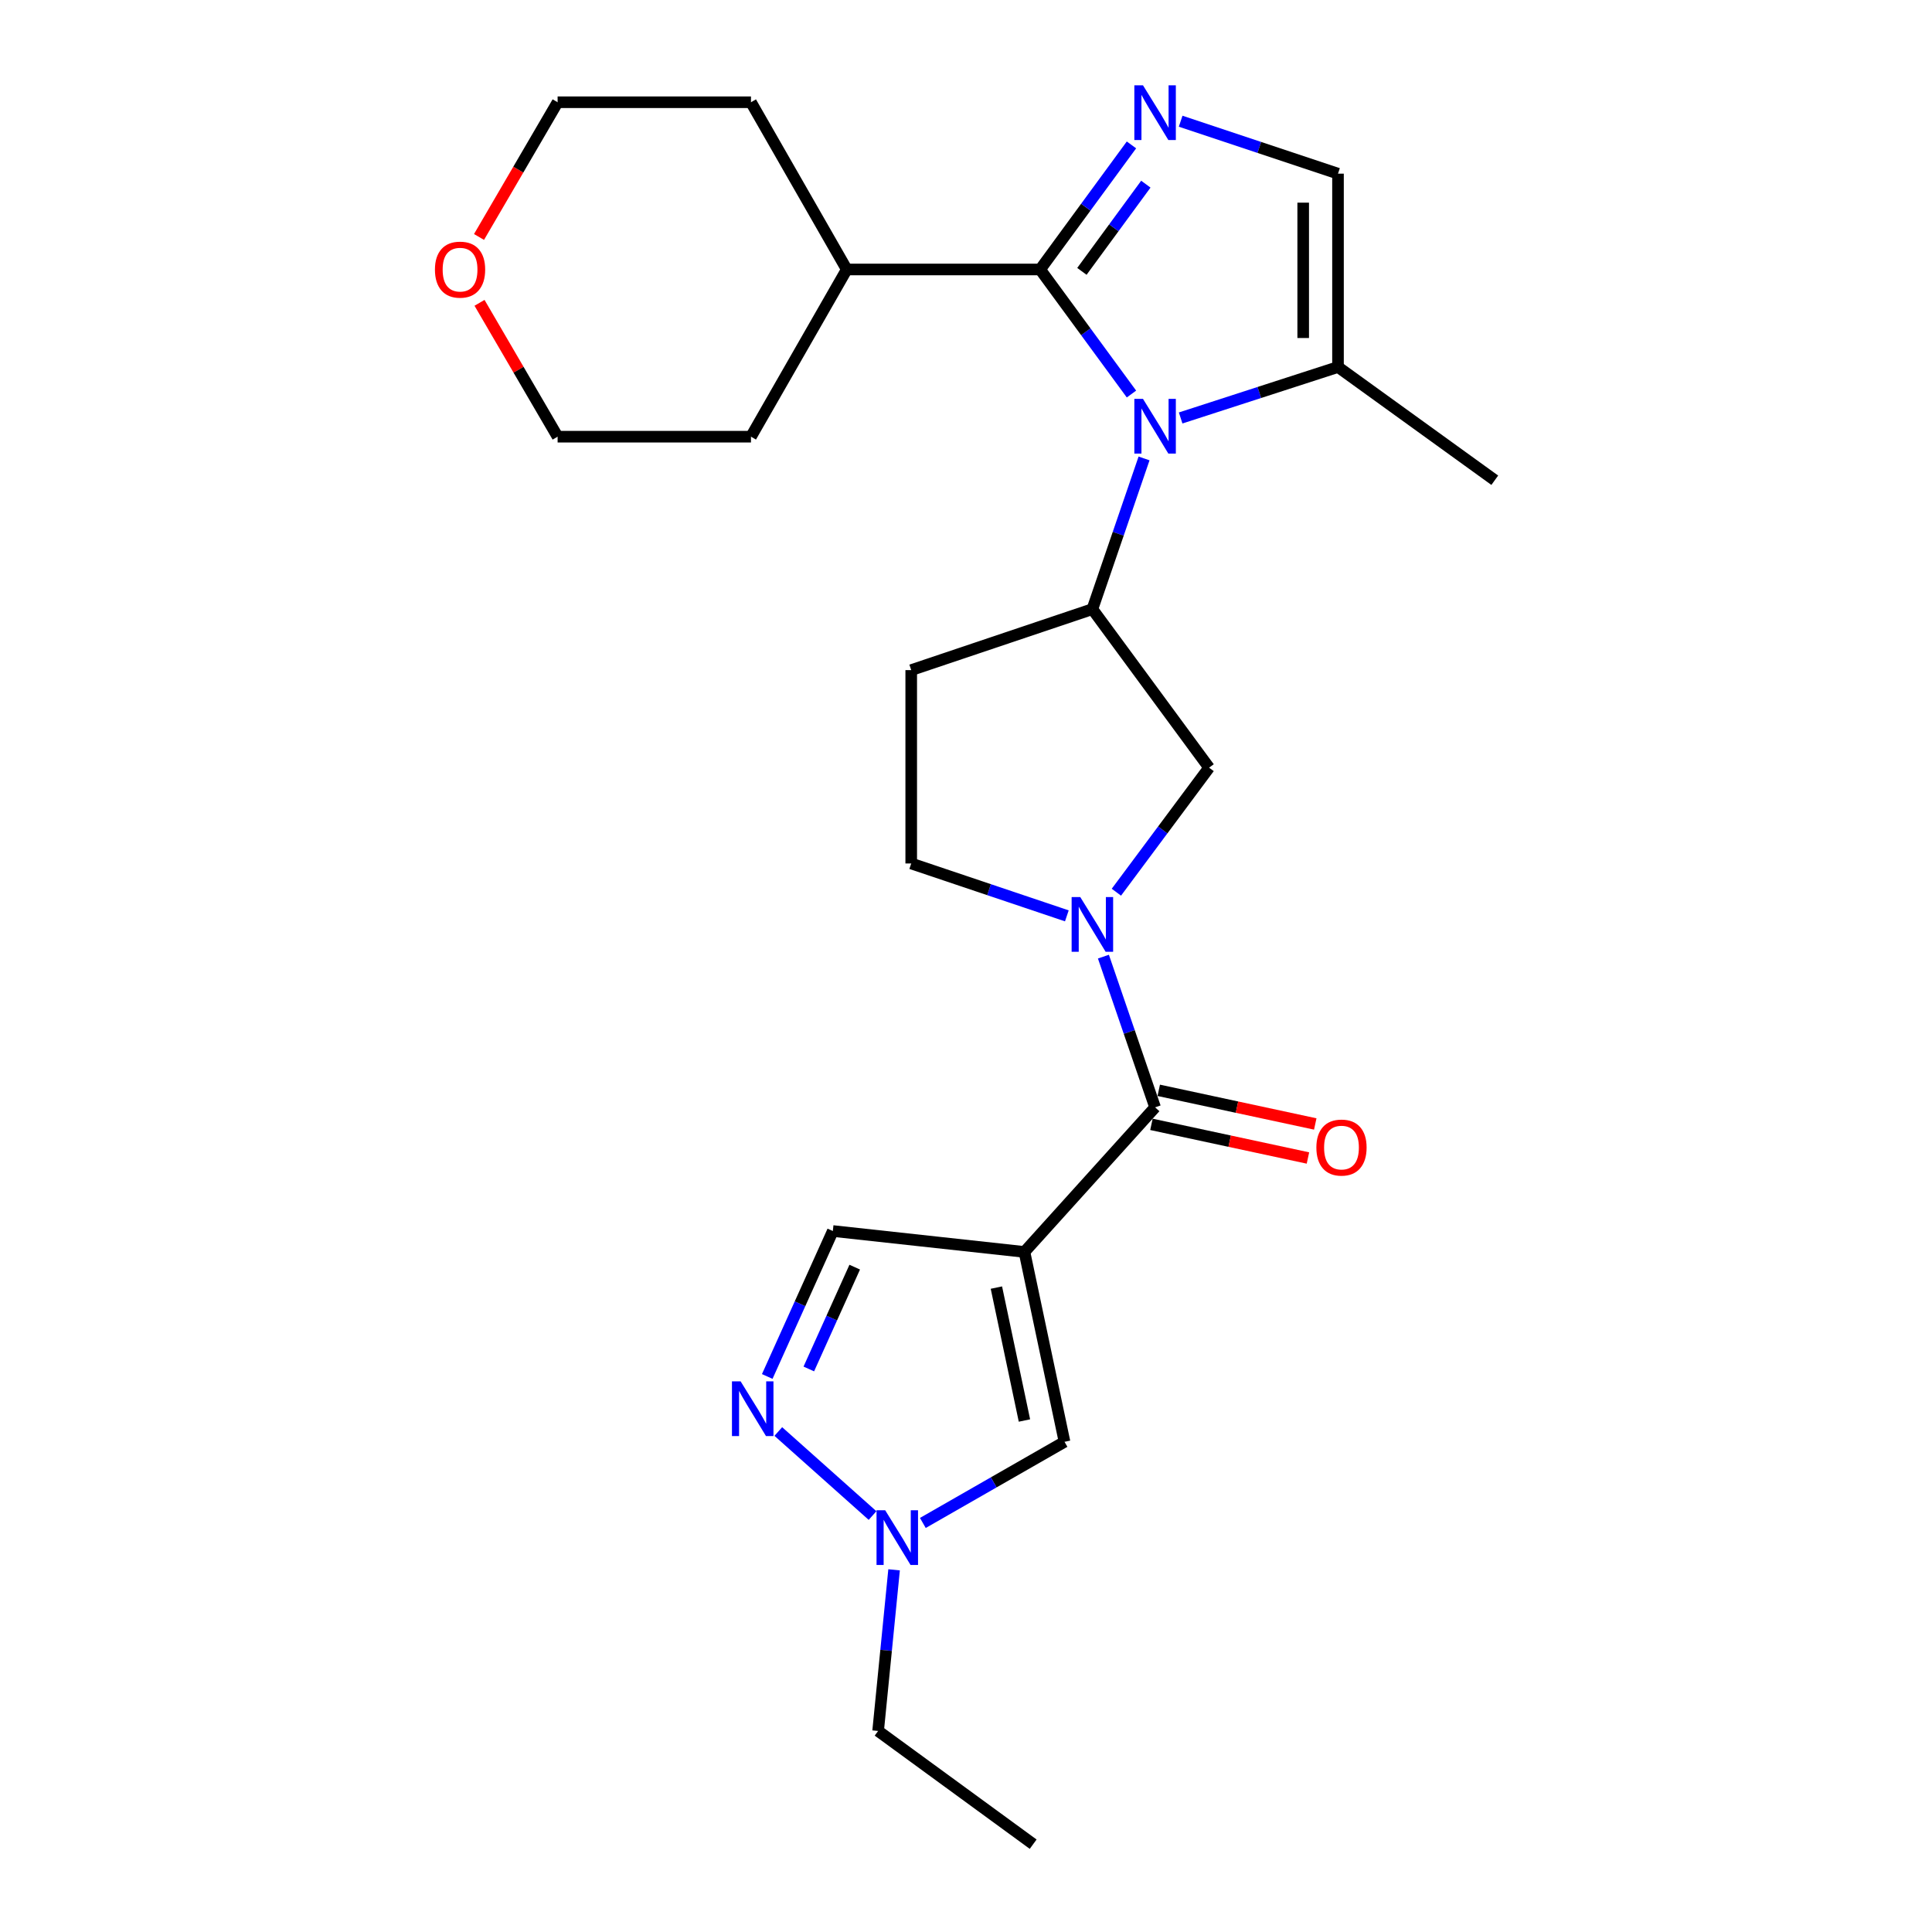 <?xml version='1.0' encoding='iso-8859-1'?>
<svg version='1.1' baseProfile='full'
              xmlns='http://www.w3.org/2000/svg'
                      xmlns:rdkit='http://www.rdkit.org/xml'
                      xmlns:xlink='http://www.w3.org/1999/xlink'
                  xml:space='preserve'
width='1000px' height='1000px' viewBox='0 0 1000 1000'>
<!-- END OF HEADER -->
<rect style='opacity:1.0;fill:#FFFFFF;stroke:none' width='1000' height='1000' x='0' y='0'> </rect>
<path class='bond-0' d='M 585.644,203.949 L 562.006,171.714' style='fill:none;fill-rule:evenodd;stroke:#0000FF;stroke-width:6px;stroke-linecap:butt;stroke-linejoin:miter;stroke-opacity:1' />
<path class='bond-0' d='M 562.006,171.714 L 538.368,139.48' style='fill:none;fill-rule:evenodd;stroke:#000000;stroke-width:6px;stroke-linecap:butt;stroke-linejoin:miter;stroke-opacity:1' />
<path class='bond-1' d='M 592.159,237.286 L 578.786,276.288' style='fill:none;fill-rule:evenodd;stroke:#0000FF;stroke-width:6px;stroke-linecap:butt;stroke-linejoin:miter;stroke-opacity:1' />
<path class='bond-1' d='M 578.786,276.288 L 565.413,315.291' style='fill:none;fill-rule:evenodd;stroke:#000000;stroke-width:6px;stroke-linecap:butt;stroke-linejoin:miter;stroke-opacity:1' />
<path class='bond-2' d='M 611.1,216.341 L 651.825,203.153' style='fill:none;fill-rule:evenodd;stroke:#0000FF;stroke-width:6px;stroke-linecap:butt;stroke-linejoin:miter;stroke-opacity:1' />
<path class='bond-2' d='M 651.825,203.153 L 692.549,189.966' style='fill:none;fill-rule:evenodd;stroke:#000000;stroke-width:6px;stroke-linecap:butt;stroke-linejoin:miter;stroke-opacity:1' />
<path class='bond-3' d='M 530.251,647.995 L 597.873,573.157' style='fill:none;fill-rule:evenodd;stroke:#000000;stroke-width:6px;stroke-linecap:butt;stroke-linejoin:miter;stroke-opacity:1' />
<path class='bond-4' d='M 530.251,647.995 L 550.99,746.275' style='fill:none;fill-rule:evenodd;stroke:#000000;stroke-width:6px;stroke-linecap:butt;stroke-linejoin:miter;stroke-opacity:1' />
<path class='bond-4' d='M 515.733,666.457 L 530.251,735.253' style='fill:none;fill-rule:evenodd;stroke:#000000;stroke-width:6px;stroke-linecap:butt;stroke-linejoin:miter;stroke-opacity:1' />
<path class='bond-5' d='M 530.251,647.995 L 431.07,637.175' style='fill:none;fill-rule:evenodd;stroke:#000000;stroke-width:6px;stroke-linecap:butt;stroke-linejoin:miter;stroke-opacity:1' />
<path class='bond-6' d='M 538.368,139.48 L 562.007,107.241' style='fill:none;fill-rule:evenodd;stroke:#000000;stroke-width:6px;stroke-linecap:butt;stroke-linejoin:miter;stroke-opacity:1' />
<path class='bond-6' d='M 562.007,107.241 L 585.645,75.002' style='fill:none;fill-rule:evenodd;stroke:#0000FF;stroke-width:6px;stroke-linecap:butt;stroke-linejoin:miter;stroke-opacity:1' />
<path class='bond-6' d='M 559.989,140.462 L 576.536,117.894' style='fill:none;fill-rule:evenodd;stroke:#000000;stroke-width:6px;stroke-linecap:butt;stroke-linejoin:miter;stroke-opacity:1' />
<path class='bond-6' d='M 576.536,117.894 L 593.083,95.327' style='fill:none;fill-rule:evenodd;stroke:#0000FF;stroke-width:6px;stroke-linecap:butt;stroke-linejoin:miter;stroke-opacity:1' />
<path class='bond-7' d='M 538.368,139.48 L 438.287,139.48' style='fill:none;fill-rule:evenodd;stroke:#000000;stroke-width:6px;stroke-linecap:butt;stroke-linejoin:miter;stroke-opacity:1' />
<path class='bond-8' d='M 611.107,62.737 L 651.828,76.311' style='fill:none;fill-rule:evenodd;stroke:#0000FF;stroke-width:6px;stroke-linecap:butt;stroke-linejoin:miter;stroke-opacity:1' />
<path class='bond-8' d='M 651.828,76.311 L 692.549,89.885' style='fill:none;fill-rule:evenodd;stroke:#000000;stroke-width:6px;stroke-linecap:butt;stroke-linejoin:miter;stroke-opacity:1' />
<path class='bond-9' d='M 577.839,461.801 L 601.833,429.573' style='fill:none;fill-rule:evenodd;stroke:#0000FF;stroke-width:6px;stroke-linecap:butt;stroke-linejoin:miter;stroke-opacity:1' />
<path class='bond-9' d='M 601.833,429.573 L 625.828,397.346' style='fill:none;fill-rule:evenodd;stroke:#000000;stroke-width:6px;stroke-linecap:butt;stroke-linejoin:miter;stroke-opacity:1' />
<path class='bond-10' d='M 571.126,495.152 L 584.499,534.154' style='fill:none;fill-rule:evenodd;stroke:#0000FF;stroke-width:6px;stroke-linecap:butt;stroke-linejoin:miter;stroke-opacity:1' />
<path class='bond-10' d='M 584.499,534.154 L 597.873,573.157' style='fill:none;fill-rule:evenodd;stroke:#000000;stroke-width:6px;stroke-linecap:butt;stroke-linejoin:miter;stroke-opacity:1' />
<path class='bond-11' d='M 552.199,474.043 L 511.923,460.487' style='fill:none;fill-rule:evenodd;stroke:#0000FF;stroke-width:6px;stroke-linecap:butt;stroke-linejoin:miter;stroke-opacity:1' />
<path class='bond-11' d='M 511.923,460.487 L 471.647,446.931' style='fill:none;fill-rule:evenodd;stroke:#000000;stroke-width:6px;stroke-linecap:butt;stroke-linejoin:miter;stroke-opacity:1' />
<path class='bond-12' d='M 595.979,581.964 L 636.485,590.671' style='fill:none;fill-rule:evenodd;stroke:#000000;stroke-width:6px;stroke-linecap:butt;stroke-linejoin:miter;stroke-opacity:1' />
<path class='bond-12' d='M 636.485,590.671 L 676.991,599.378' style='fill:none;fill-rule:evenodd;stroke:#FF0000;stroke-width:6px;stroke-linecap:butt;stroke-linejoin:miter;stroke-opacity:1' />
<path class='bond-12' d='M 599.766,564.35 L 640.271,573.057' style='fill:none;fill-rule:evenodd;stroke:#000000;stroke-width:6px;stroke-linecap:butt;stroke-linejoin:miter;stroke-opacity:1' />
<path class='bond-12' d='M 640.271,573.057 L 680.777,581.764' style='fill:none;fill-rule:evenodd;stroke:#FF0000;stroke-width:6px;stroke-linecap:butt;stroke-linejoin:miter;stroke-opacity:1' />
<path class='bond-13' d='M 565.413,315.291 L 625.828,397.346' style='fill:none;fill-rule:evenodd;stroke:#000000;stroke-width:6px;stroke-linecap:butt;stroke-linejoin:miter;stroke-opacity:1' />
<path class='bond-14' d='M 565.413,315.291 L 471.647,346.85' style='fill:none;fill-rule:evenodd;stroke:#000000;stroke-width:6px;stroke-linecap:butt;stroke-linejoin:miter;stroke-opacity:1' />
<path class='bond-15' d='M 397.124,712.457 L 414.097,674.816' style='fill:none;fill-rule:evenodd;stroke:#0000FF;stroke-width:6px;stroke-linecap:butt;stroke-linejoin:miter;stroke-opacity:1' />
<path class='bond-15' d='M 414.097,674.816 L 431.07,637.175' style='fill:none;fill-rule:evenodd;stroke:#000000;stroke-width:6px;stroke-linecap:butt;stroke-linejoin:miter;stroke-opacity:1' />
<path class='bond-15' d='M 418.64,708.571 L 430.521,682.222' style='fill:none;fill-rule:evenodd;stroke:#0000FF;stroke-width:6px;stroke-linecap:butt;stroke-linejoin:miter;stroke-opacity:1' />
<path class='bond-15' d='M 430.521,682.222 L 442.402,655.873' style='fill:none;fill-rule:evenodd;stroke:#000000;stroke-width:6px;stroke-linecap:butt;stroke-linejoin:miter;stroke-opacity:1' />
<path class='bond-16' d='M 402.848,740.95 L 451.628,784.445' style='fill:none;fill-rule:evenodd;stroke:#0000FF;stroke-width:6px;stroke-linecap:butt;stroke-linejoin:miter;stroke-opacity:1' />
<path class='bond-17' d='M 550.99,746.275 L 514.327,767.277' style='fill:none;fill-rule:evenodd;stroke:#000000;stroke-width:6px;stroke-linecap:butt;stroke-linejoin:miter;stroke-opacity:1' />
<path class='bond-17' d='M 514.327,767.277 L 477.664,788.279' style='fill:none;fill-rule:evenodd;stroke:#0000FF;stroke-width:6px;stroke-linecap:butt;stroke-linejoin:miter;stroke-opacity:1' />
<path class='bond-18' d='M 692.549,189.966 L 692.549,89.885' style='fill:none;fill-rule:evenodd;stroke:#000000;stroke-width:6px;stroke-linecap:butt;stroke-linejoin:miter;stroke-opacity:1' />
<path class='bond-18' d='M 674.533,174.954 L 674.533,104.897' style='fill:none;fill-rule:evenodd;stroke:#000000;stroke-width:6px;stroke-linecap:butt;stroke-linejoin:miter;stroke-opacity:1' />
<path class='bond-19' d='M 692.549,189.966 L 773.693,248.57' style='fill:none;fill-rule:evenodd;stroke:#000000;stroke-width:6px;stroke-linecap:butt;stroke-linejoin:miter;stroke-opacity:1' />
<path class='bond-20' d='M 462.778,812.535 L 458.645,854.238' style='fill:none;fill-rule:evenodd;stroke:#0000FF;stroke-width:6px;stroke-linecap:butt;stroke-linejoin:miter;stroke-opacity:1' />
<path class='bond-20' d='M 458.645,854.238 L 454.511,895.942' style='fill:none;fill-rule:evenodd;stroke:#000000;stroke-width:6px;stroke-linecap:butt;stroke-linejoin:miter;stroke-opacity:1' />
<path class='bond-21' d='M 471.647,346.85 L 471.647,446.931' style='fill:none;fill-rule:evenodd;stroke:#000000;stroke-width:6px;stroke-linecap:butt;stroke-linejoin:miter;stroke-opacity:1' />
<path class='bond-22' d='M 438.287,139.48 L 388.701,52.921' style='fill:none;fill-rule:evenodd;stroke:#000000;stroke-width:6px;stroke-linecap:butt;stroke-linejoin:miter;stroke-opacity:1' />
<path class='bond-23' d='M 438.287,139.48 L 388.701,226.029' style='fill:none;fill-rule:evenodd;stroke:#000000;stroke-width:6px;stroke-linecap:butt;stroke-linejoin:miter;stroke-opacity:1' />
<path class='bond-24' d='M 248.197,156.745 L 268.408,191.387' style='fill:none;fill-rule:evenodd;stroke:#FF0000;stroke-width:6px;stroke-linecap:butt;stroke-linejoin:miter;stroke-opacity:1' />
<path class='bond-24' d='M 268.408,191.387 L 288.62,226.029' style='fill:none;fill-rule:evenodd;stroke:#000000;stroke-width:6px;stroke-linecap:butt;stroke-linejoin:miter;stroke-opacity:1' />
<path class='bond-25' d='M 247.939,122.655 L 268.279,87.788' style='fill:none;fill-rule:evenodd;stroke:#FF0000;stroke-width:6px;stroke-linecap:butt;stroke-linejoin:miter;stroke-opacity:1' />
<path class='bond-25' d='M 268.279,87.788 L 288.62,52.921' style='fill:none;fill-rule:evenodd;stroke:#000000;stroke-width:6px;stroke-linecap:butt;stroke-linejoin:miter;stroke-opacity:1' />
<path class='bond-26' d='M 454.511,895.942 L 534.765,954.545' style='fill:none;fill-rule:evenodd;stroke:#000000;stroke-width:6px;stroke-linecap:butt;stroke-linejoin:miter;stroke-opacity:1' />
<path class='bond-27' d='M 288.62,52.921 L 388.701,52.921' style='fill:none;fill-rule:evenodd;stroke:#000000;stroke-width:6px;stroke-linecap:butt;stroke-linejoin:miter;stroke-opacity:1' />
<path class='bond-28' d='M 288.62,226.029 L 388.701,226.029' style='fill:none;fill-rule:evenodd;stroke:#000000;stroke-width:6px;stroke-linecap:butt;stroke-linejoin:miter;stroke-opacity:1' />
<path  class='atom-0' d='M 591.613 206.464
L 600.893 221.464
Q 601.813 222.944, 603.293 225.624
Q 604.773 228.304, 604.853 228.464
L 604.853 206.464
L 608.613 206.464
L 608.613 234.784
L 604.733 234.784
L 594.773 218.384
Q 593.613 216.464, 592.373 214.264
Q 591.173 212.064, 590.813 211.384
L 590.813 234.784
L 587.133 234.784
L 587.133 206.464
L 591.613 206.464
' fill='#0000FF'/>
<path  class='atom-3' d='M 591.613 44.166
L 600.893 59.166
Q 601.813 60.646, 603.293 63.326
Q 604.773 66.006, 604.853 66.166
L 604.853 44.166
L 608.613 44.166
L 608.613 72.486
L 604.733 72.486
L 594.773 56.086
Q 593.613 54.166, 592.373 51.966
Q 591.173 49.766, 590.813 49.086
L 590.813 72.486
L 587.133 72.486
L 587.133 44.166
L 591.613 44.166
' fill='#0000FF'/>
<path  class='atom-4' d='M 559.153 464.33
L 568.433 479.33
Q 569.353 480.81, 570.833 483.49
Q 572.313 486.17, 572.393 486.33
L 572.393 464.33
L 576.153 464.33
L 576.153 492.65
L 572.273 492.65
L 562.313 476.25
Q 561.153 474.33, 559.913 472.13
Q 558.713 469.93, 558.353 469.25
L 558.353 492.65
L 554.673 492.65
L 554.673 464.33
L 559.153 464.33
' fill='#0000FF'/>
<path  class='atom-7' d='M 383.342 714.979
L 392.622 729.979
Q 393.542 731.459, 395.022 734.139
Q 396.502 736.819, 396.582 736.979
L 396.582 714.979
L 400.342 714.979
L 400.342 743.299
L 396.462 743.299
L 386.502 726.899
Q 385.342 724.979, 384.102 722.779
Q 382.902 720.579, 382.542 719.899
L 382.542 743.299
L 378.862 743.299
L 378.862 714.979
L 383.342 714.979
' fill='#0000FF'/>
<path  class='atom-10' d='M 458.17 781.7
L 467.45 796.7
Q 468.37 798.18, 469.85 800.86
Q 471.33 803.54, 471.41 803.7
L 471.41 781.7
L 475.17 781.7
L 475.17 810.02
L 471.29 810.02
L 461.33 793.62
Q 460.17 791.7, 458.93 789.5
Q 457.73 787.3, 457.37 786.62
L 457.37 810.02
L 453.69 810.02
L 453.69 781.7
L 458.17 781.7
' fill='#0000FF'/>
<path  class='atom-16' d='M 681.351 593.976
Q 681.351 587.176, 684.711 583.376
Q 688.071 579.576, 694.351 579.576
Q 700.631 579.576, 703.991 583.376
Q 707.351 587.176, 707.351 593.976
Q 707.351 600.856, 703.951 604.776
Q 700.551 608.656, 694.351 608.656
Q 688.111 608.656, 684.711 604.776
Q 681.351 600.896, 681.351 593.976
M 694.351 605.456
Q 698.671 605.456, 700.991 602.576
Q 703.351 599.656, 703.351 593.976
Q 703.351 588.416, 700.991 585.616
Q 698.671 582.776, 694.351 582.776
Q 690.031 582.776, 687.671 585.576
Q 685.351 588.376, 685.351 593.976
Q 685.351 599.696, 687.671 602.576
Q 690.031 605.456, 694.351 605.456
' fill='#FF0000'/>
<path  class='atom-18' d='M 225.124 139.56
Q 225.124 132.76, 228.484 128.96
Q 231.844 125.16, 238.124 125.16
Q 244.404 125.16, 247.764 128.96
Q 251.124 132.76, 251.124 139.56
Q 251.124 146.44, 247.724 150.36
Q 244.324 154.24, 238.124 154.24
Q 231.884 154.24, 228.484 150.36
Q 225.124 146.48, 225.124 139.56
M 238.124 151.04
Q 242.444 151.04, 244.764 148.16
Q 247.124 145.24, 247.124 139.56
Q 247.124 134, 244.764 131.2
Q 242.444 128.36, 238.124 128.36
Q 233.804 128.36, 231.444 131.16
Q 229.124 133.96, 229.124 139.56
Q 229.124 145.28, 231.444 148.16
Q 233.804 151.04, 238.124 151.04
' fill='#FF0000'/>
</svg>

